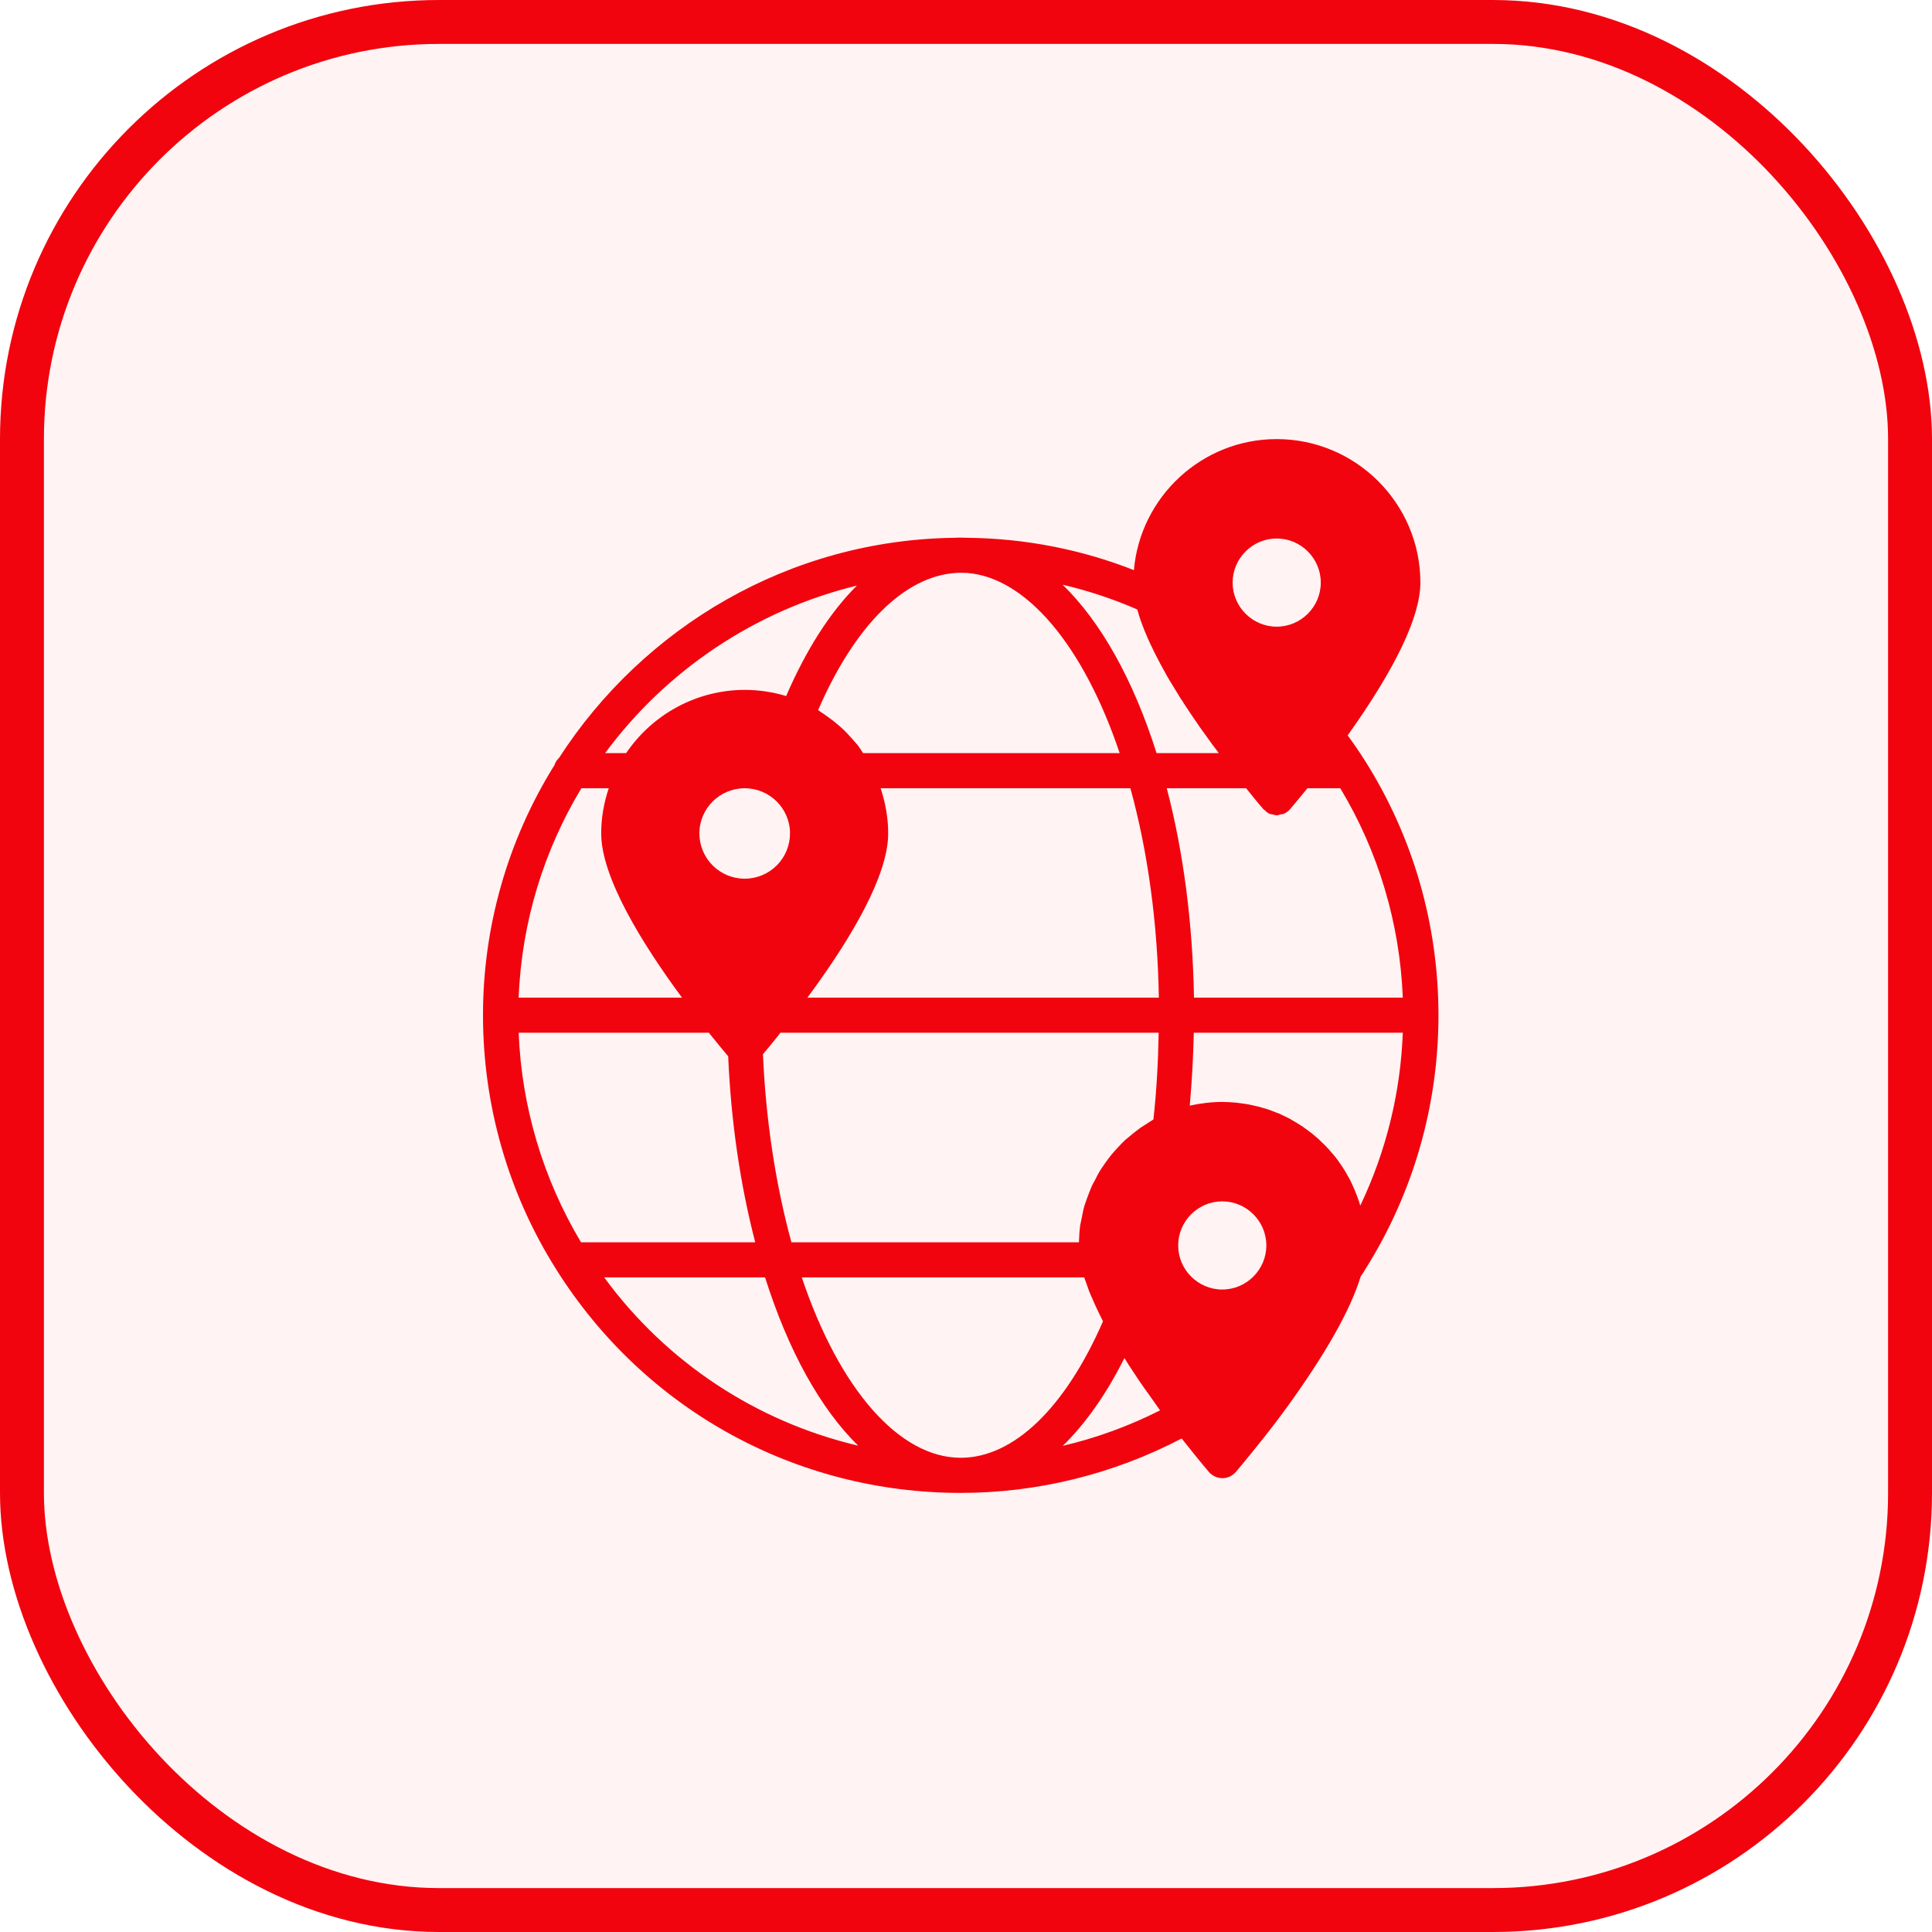<?xml version="1.0" encoding="UTF-8"?> <svg xmlns="http://www.w3.org/2000/svg" width="44" height="44" viewBox="0 0 44 44" fill="none"><rect x="0.5" y="0.5" width="43" height="43" rx="9.5" fill="#F1040E" fill-opacity="0.05" stroke="#F1040E"></rect><path d="M12.664 28.904C14.668 32.096 18.112 34 21.88 34C23.636 34 25.368 33.568 26.912 32.76C26.948 32.804 26.988 32.856 27.02 32.896C27.324 33.28 27.536 33.528 27.536 33.528C27.612 33.612 27.724 33.664 27.84 33.664H27.844C27.96 33.664 28.068 33.612 28.144 33.524C28.144 33.524 28.352 33.28 28.656 32.9C28.84 32.672 29.056 32.396 29.284 32.084C30.184 30.844 30.756 29.836 30.988 29.072C31.028 29.012 31.068 28.956 31.096 28.904C32.184 27.176 32.76 25.176 32.76 23.12C32.76 21.064 32.184 19.064 31.096 17.34C30.96 17.124 30.828 16.932 30.692 16.748C31.784 15.216 32.348 14.04 32.348 13.268C32.348 11.468 30.88 10 29.076 10C27.372 10 25.968 11.316 25.824 12.984C24.62 12.512 23.352 12.264 22.048 12.248L21.88 12.244C21.82 12.244 21.764 12.244 21.736 12.248C17.968 12.296 14.652 14.288 12.732 17.26C12.683 17.305 12.648 17.361 12.628 17.424C11.563 19.133 10.999 21.106 11 23.12C11 25.176 11.576 27.176 12.664 28.904ZM11.812 23.52H16.144C16.344 23.772 16.5 23.956 16.584 24.056C16.648 25.544 16.86 26.988 17.2 28.292H13.232C12.367 26.845 11.879 25.204 11.812 23.52ZM20.056 17.952H25.744C26.14 19.388 26.364 21.02 26.392 22.72H18.388C18.424 22.672 18.46 22.62 18.5 22.568C19.388 21.348 20.228 19.94 20.228 18.98C20.228 18.628 20.164 18.28 20.056 17.952ZM16.96 20.012C16.686 20.012 16.424 19.903 16.23 19.71C16.037 19.516 15.928 19.254 15.928 18.98C15.928 18.412 16.392 17.952 16.96 17.952C17.528 17.952 17.992 18.412 17.992 18.98C17.992 19.254 17.883 19.516 17.69 19.71C17.496 19.903 17.234 20.012 16.96 20.012ZM17.66 23.664C17.672 23.652 17.68 23.636 17.692 23.624C17.716 23.596 17.736 23.568 17.76 23.536C17.764 23.532 17.768 23.528 17.772 23.52H26.388C26.376 24.188 26.34 24.852 26.268 25.496C26.232 25.516 26.196 25.544 26.16 25.564C26.1 25.604 26.04 25.64 25.98 25.68C25.916 25.728 25.852 25.776 25.788 25.828C25.732 25.872 25.68 25.916 25.628 25.96C25.568 26.016 25.512 26.076 25.456 26.136C25.412 26.184 25.364 26.236 25.32 26.288C25.268 26.352 25.22 26.416 25.172 26.484C25.136 26.54 25.096 26.592 25.06 26.648C25.016 26.72 24.976 26.796 24.94 26.872C24.908 26.928 24.876 26.984 24.852 27.044C24.816 27.124 24.788 27.208 24.756 27.292C24.736 27.352 24.712 27.408 24.696 27.464C24.668 27.56 24.652 27.66 24.632 27.756C24.624 27.808 24.608 27.856 24.6 27.908C24.584 28.032 24.576 28.164 24.572 28.292H18.024C17.668 26.988 17.44 25.52 17.376 24.008C17.448 23.924 17.544 23.808 17.66 23.664ZM28.84 28.364C28.84 28.916 28.388 29.368 27.836 29.368C27.284 29.368 26.832 28.916 26.832 28.364C26.832 27.812 27.284 27.36 27.836 27.36C28.388 27.36 28.84 27.812 28.84 28.364ZM13.76 29.092H17.424C17.956 30.772 18.688 32.084 19.544 32.924C17.221 32.378 15.169 31.019 13.76 29.092ZM21.88 33.2C20.48 33.2 19.116 31.64 18.26 29.092H24.692C24.704 29.128 24.72 29.164 24.732 29.2C24.756 29.272 24.78 29.34 24.808 29.416C24.828 29.464 24.852 29.516 24.872 29.564C24.904 29.636 24.936 29.712 24.972 29.788C24.996 29.84 25.024 29.892 25.048 29.948C25.072 29.996 25.096 30.04 25.12 30.092C24.256 32.072 23.08 33.2 21.88 33.2ZM24.204 32.928C24.72 32.424 25.196 31.752 25.608 30.928C25.672 31.032 25.736 31.136 25.808 31.24C25.852 31.304 25.896 31.372 25.94 31.44C26.016 31.552 26.096 31.664 26.18 31.78L26.324 31.984C26.356 32.032 26.388 32.072 26.42 32.12C25.716 32.476 24.972 32.748 24.204 32.928ZM30.98 27.456C30.976 27.444 30.972 27.436 30.968 27.424C30.96 27.388 30.948 27.356 30.936 27.324C30.916 27.264 30.892 27.2 30.868 27.144C30.856 27.108 30.841 27.074 30.824 27.04C30.8 26.98 30.772 26.924 30.744 26.868C30.728 26.836 30.712 26.808 30.692 26.776C30.66 26.712 30.62 26.648 30.58 26.588C30.568 26.568 30.556 26.548 30.54 26.528C30.488 26.448 30.428 26.368 30.368 26.296C30.352 26.28 30.34 26.264 30.324 26.248C30.276 26.188 30.224 26.132 30.172 26.08C30.148 26.056 30.124 26.032 30.1 26.012C30.056 25.964 30.008 25.92 29.956 25.88C29.932 25.856 29.904 25.836 29.876 25.812C29.824 25.772 29.772 25.732 29.72 25.696C29.692 25.676 29.668 25.656 29.64 25.64C29.572 25.596 29.5 25.552 29.428 25.512L29.392 25.488C29.304 25.444 29.216 25.4 29.128 25.36C29.1 25.352 29.076 25.34 29.052 25.332C28.984 25.304 28.916 25.28 28.848 25.256C28.816 25.248 28.784 25.236 28.748 25.228C28.686 25.208 28.624 25.192 28.56 25.18L28.452 25.156C28.384 25.144 28.316 25.132 28.244 25.124L28.148 25.112C28.048 25.104 27.944 25.096 27.84 25.096C27.584 25.096 27.336 25.128 27.096 25.18C27.144 24.636 27.176 24.08 27.188 23.52H31.948C31.896 24.888 31.568 26.224 30.98 27.456ZM31.948 22.72H27.192C27.164 21.032 26.952 19.4 26.572 17.952H28.38C28.52 18.128 28.632 18.264 28.7 18.344C28.744 18.396 28.772 18.428 28.772 18.428H28.776C28.78 18.44 28.792 18.44 28.8 18.448C28.832 18.48 28.868 18.512 28.908 18.532C28.936 18.544 28.964 18.544 28.988 18.548C29.016 18.556 29.044 18.568 29.076 18.568C29.108 18.568 29.132 18.556 29.16 18.548C29.188 18.544 29.216 18.544 29.24 18.532C29.292 18.508 29.34 18.476 29.38 18.428C29.38 18.428 29.492 18.3 29.664 18.088L29.776 17.952H30.524C31.392 19.392 31.88 21.028 31.948 22.72ZM29.076 12.264C29.628 12.264 30.08 12.716 30.08 13.268C30.08 13.82 29.628 14.272 29.076 14.272C28.524 14.272 28.072 13.82 28.072 13.268C28.072 12.716 28.524 12.264 29.076 12.264ZM25.9 13.88C25.9 13.888 25.904 13.892 25.908 13.9C25.944 14.04 25.996 14.188 26.056 14.336C26.064 14.36 26.072 14.38 26.084 14.404C26.144 14.552 26.212 14.7 26.288 14.852C26.378 15.032 26.473 15.209 26.572 15.384C26.592 15.42 26.612 15.452 26.632 15.488L26.896 15.92C26.924 15.956 26.948 15.996 26.972 16.036C27.06 16.172 27.152 16.308 27.244 16.44C27.272 16.48 27.3 16.52 27.328 16.564C27.42 16.688 27.508 16.816 27.596 16.936C27.624 16.976 27.652 17.012 27.684 17.052C27.708 17.084 27.732 17.12 27.756 17.152H26.34C25.808 15.472 25.068 14.16 24.2 13.316C24.78 13.452 25.348 13.64 25.9 13.88ZM21.776 13.048C21.812 13.044 21.844 13.044 21.88 13.044L22.024 13.048C23.372 13.152 24.676 14.704 25.5 17.152H19.656C19.616 17.088 19.576 17.028 19.532 16.968C19.492 16.92 19.452 16.876 19.412 16.832C19.344 16.756 19.28 16.684 19.208 16.616C19.164 16.572 19.116 16.532 19.068 16.492C18.991 16.426 18.911 16.365 18.828 16.308C18.78 16.276 18.736 16.24 18.688 16.212C18.668 16.2 18.652 16.184 18.632 16.172C19.464 14.252 20.596 13.12 21.776 13.048ZM19.516 13.336C18.908 13.94 18.364 14.788 17.904 15.852C17.6 15.76 17.284 15.712 16.96 15.712C15.876 15.712 14.864 16.26 14.26 17.152H13.78C15.164 15.28 17.184 13.904 19.516 13.336ZM13.24 17.952H13.864C13.752 18.284 13.692 18.628 13.692 18.98C13.692 19.972 14.604 21.464 15.532 22.72H11.812C11.88 20.988 12.392 19.36 13.24 17.952Z" fill="#F1040E"></path></svg> 